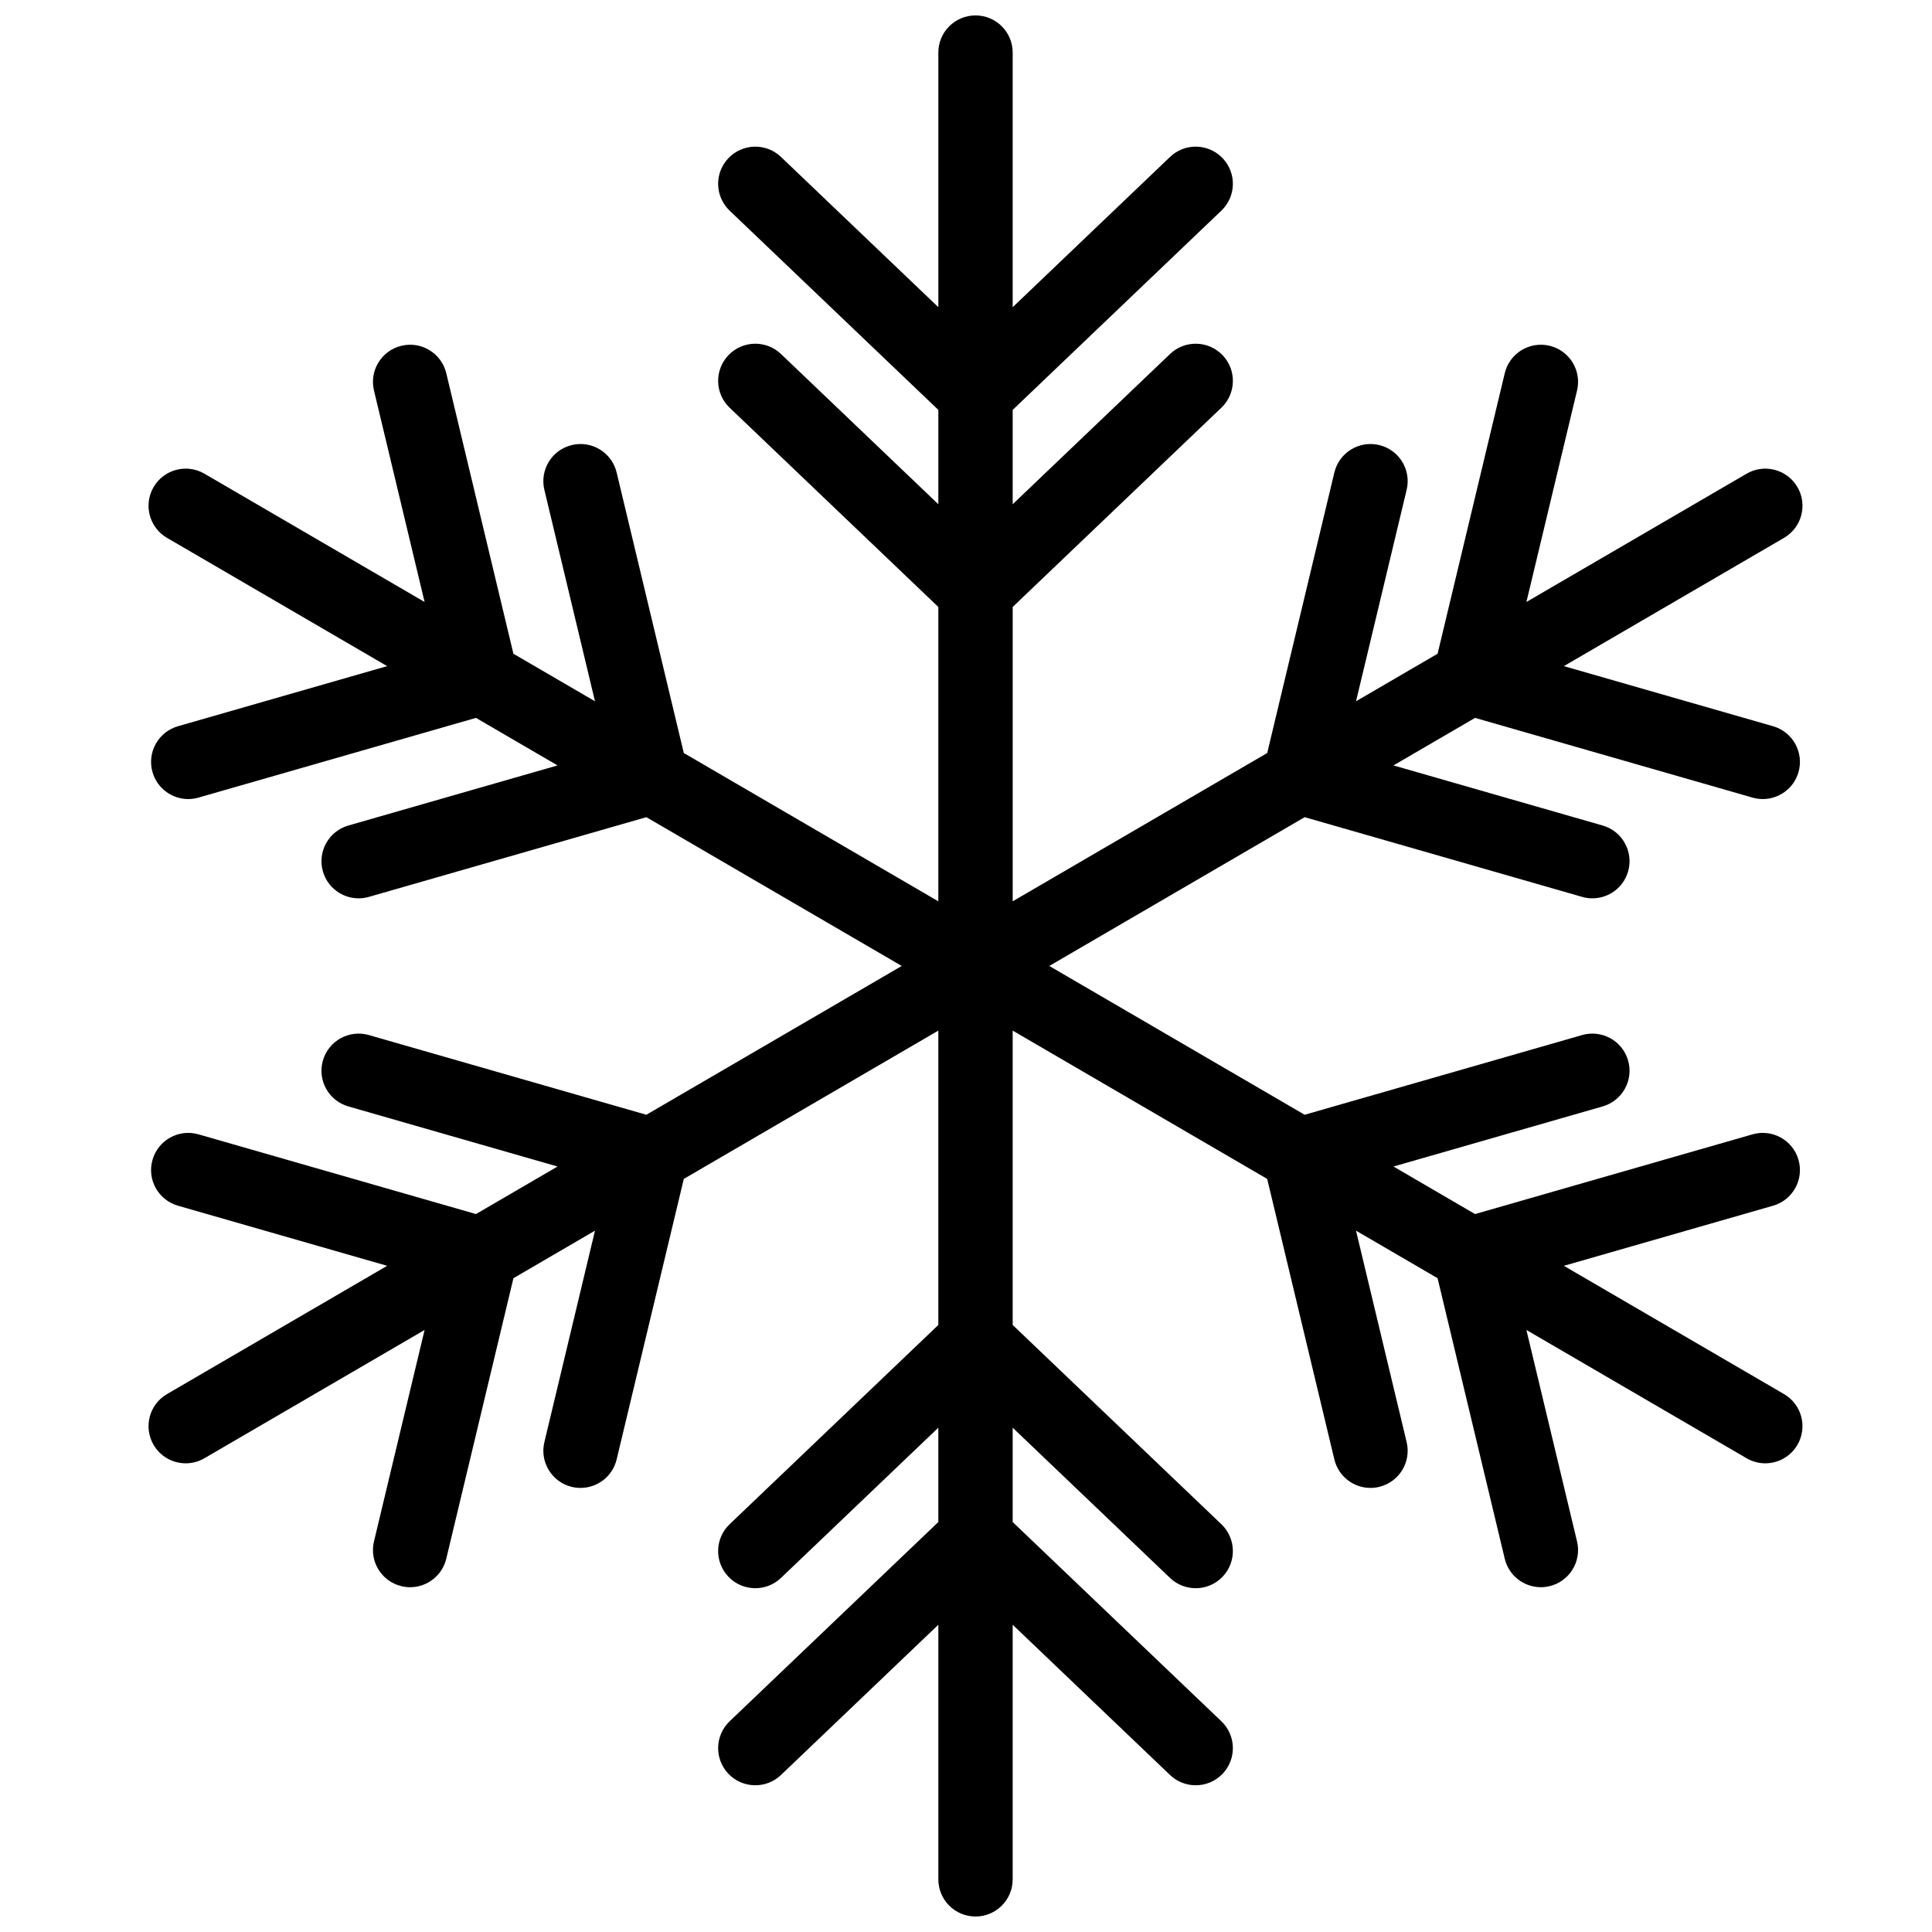 <?xml version="1.0" encoding="UTF-8"?>
<!-- Uploaded to: ICON Repo, www.iconrepo.com, Generator: ICON Repo Mixer Tools -->
<svg width="800px" height="800px" version="1.1" viewBox="144 144 512 512" xmlns="http://www.w3.org/2000/svg">
 <defs>
  <clipPath id="a">
   <path d="m183 148.09h439v503.81h-439z"/>
  </clipPath>
 </defs>
 <g clip-path="url(#a)">
  <path d="m616.79 513.45-58.348-33.996 55.434-15.926c5.227-1.504 8.246-6.953 6.742-12.176-1.504-5.223-6.961-8.238-12.188-6.738l-73.527 21.125-21.617-12.598 55.434-15.926c5.227-1.5 8.246-6.953 6.742-12.176-1.5-5.223-6.957-8.238-12.188-6.734l-73.527 21.121-67.676-39.434 67.676-39.43 73.527 21.121c0.91 0.262 1.824 0.387 2.727 0.387 4.281 0 8.219-2.809 9.461-7.121 1.504-5.223-1.516-10.676-6.742-12.176l-55.434-15.926 21.617-12.598 73.527 21.125c0.91 0.262 1.824 0.387 2.727 0.387 4.281 0 8.219-2.809 9.461-7.125 1.504-5.223-1.516-10.672-6.742-12.176l-55.434-15.926 58.348-33.996c4.699-2.738 6.285-8.766 3.543-13.457-2.738-4.695-8.766-6.281-13.469-3.543l-58.348 33.996 13.418-56.043c1.266-5.285-2-10.594-7.289-11.859-5.301-1.266-10.605 1.996-11.871 7.281l-17.797 74.336-21.617 12.598 13.418-56.043c1.266-5.289-2-10.598-7.289-11.859-5.301-1.266-10.605 1.996-11.871 7.281l-17.797 74.336-67.449 39.301v-78.008l55.309-52.809c3.934-3.754 4.074-9.984 0.316-13.914-3.762-3.93-9.996-4.066-13.926-0.312l-41.699 39.812v-25l55.309-52.809c3.934-3.758 4.074-9.984 0.316-13.914-3.762-3.93-9.996-4.07-13.926-0.316l-41.699 39.816v-67.48c0-5.434-4.41-9.84-9.852-9.84-5.438 0-9.848 4.406-9.848 9.84v67.48l-41.699-39.812c-3.934-3.758-10.168-3.617-13.926 0.312-3.758 3.93-3.621 10.156 0.312 13.914l55.312 52.809v25l-41.699-39.812c-3.934-3.758-10.168-3.617-13.926 0.312-3.758 3.93-3.621 10.16 0.312 13.914l55.312 52.809v78.008l-67.453-39.301-17.797-74.336c-1.266-5.285-6.578-8.547-11.871-7.281-5.289 1.262-8.551 6.57-7.285 11.859l13.414 56.043-21.617-12.598-17.793-74.336c-1.266-5.285-6.582-8.547-11.871-7.281-5.293 1.266-8.555 6.574-7.289 11.859l13.414 56.043-58.344-33.996c-4.703-2.738-10.734-1.152-13.473 3.543-2.742 4.691-1.152 10.719 3.547 13.457l58.348 33.996-55.434 15.926c-5.231 1.504-8.25 6.953-6.746 12.176 1.242 4.316 5.18 7.125 9.461 7.125 0.902 0 1.816-0.125 2.727-0.387l73.531-21.125 21.617 12.598-55.438 15.926c-5.227 1.5-8.246 6.953-6.742 12.176 1.242 4.312 5.18 7.121 9.461 7.121 0.902 0 1.816-0.125 2.727-0.387l73.527-21.121 67.676 39.43-67.676 39.434-73.527-21.121c-5.227-1.504-10.684 1.512-12.188 6.734-1.504 5.223 1.516 10.676 6.742 12.176l55.438 15.926-21.621 12.598-73.527-21.125c-5.227-1.504-10.684 1.516-12.188 6.738-1.504 5.223 1.516 10.672 6.746 12.176l55.434 15.926-58.348 33.996c-4.699 2.738-6.289 8.766-3.547 13.457 1.832 3.137 5.129 4.887 8.52 4.887 1.684 0 3.391-0.434 4.953-1.344l58.344-33.996-13.414 56.043c-1.266 5.285 1.996 10.594 7.289 11.859 0.77 0.184 1.539 0.273 2.297 0.273 4.453 0 8.492-3.039 9.574-7.555l17.797-74.336 21.613-12.598-13.414 56.043c-1.266 5.285 1.996 10.598 7.285 11.859 0.77 0.184 1.543 0.273 2.301 0.273 4.453 0 8.488-3.039 9.57-7.555l17.797-74.336 67.453-39.301v78.008l-55.312 52.809c-3.934 3.758-4.07 9.984-0.312 13.914 3.758 3.93 9.992 4.07 13.926 0.312l41.699-39.812v25l-55.312 52.809c-3.934 3.758-4.07 9.984-0.312 13.914 3.758 3.93 9.992 4.07 13.926 0.312l41.699-39.812v67.48c0 5.434 4.41 9.84 9.848 9.84 5.441 0 9.852-4.406 9.852-9.84v-67.48l41.699 39.816c1.906 1.82 4.359 2.723 6.805 2.723 2.594 0 5.188-1.016 7.121-3.039 3.758-3.93 3.617-10.156-0.316-13.914l-55.309-52.809v-25l41.699 39.816c1.906 1.82 4.359 2.723 6.805 2.723 2.594 0 5.188-1.016 7.121-3.039 3.758-3.93 3.617-10.156-0.316-13.914l-55.309-52.809v-78.008l67.449 39.301 17.797 74.336c1.082 4.516 5.117 7.555 9.57 7.555 0.758 0 1.531-0.09 2.301-0.273 5.289-1.262 8.555-6.574 7.289-11.859l-13.418-56.043 21.617 12.598 17.797 74.336c1.082 4.516 5.117 7.555 9.57 7.555 0.758 0 1.531-0.09 2.301-0.273 5.289-1.266 8.555-6.574 7.289-11.859l-13.418-56.043 58.348 33.996c1.562 0.91 3.266 1.344 4.953 1.344 3.391 0 6.688-1.75 8.516-4.887 2.742-4.691 1.156-10.719-3.543-13.457" fill-rule="evenodd"/>
 </g>
</svg>